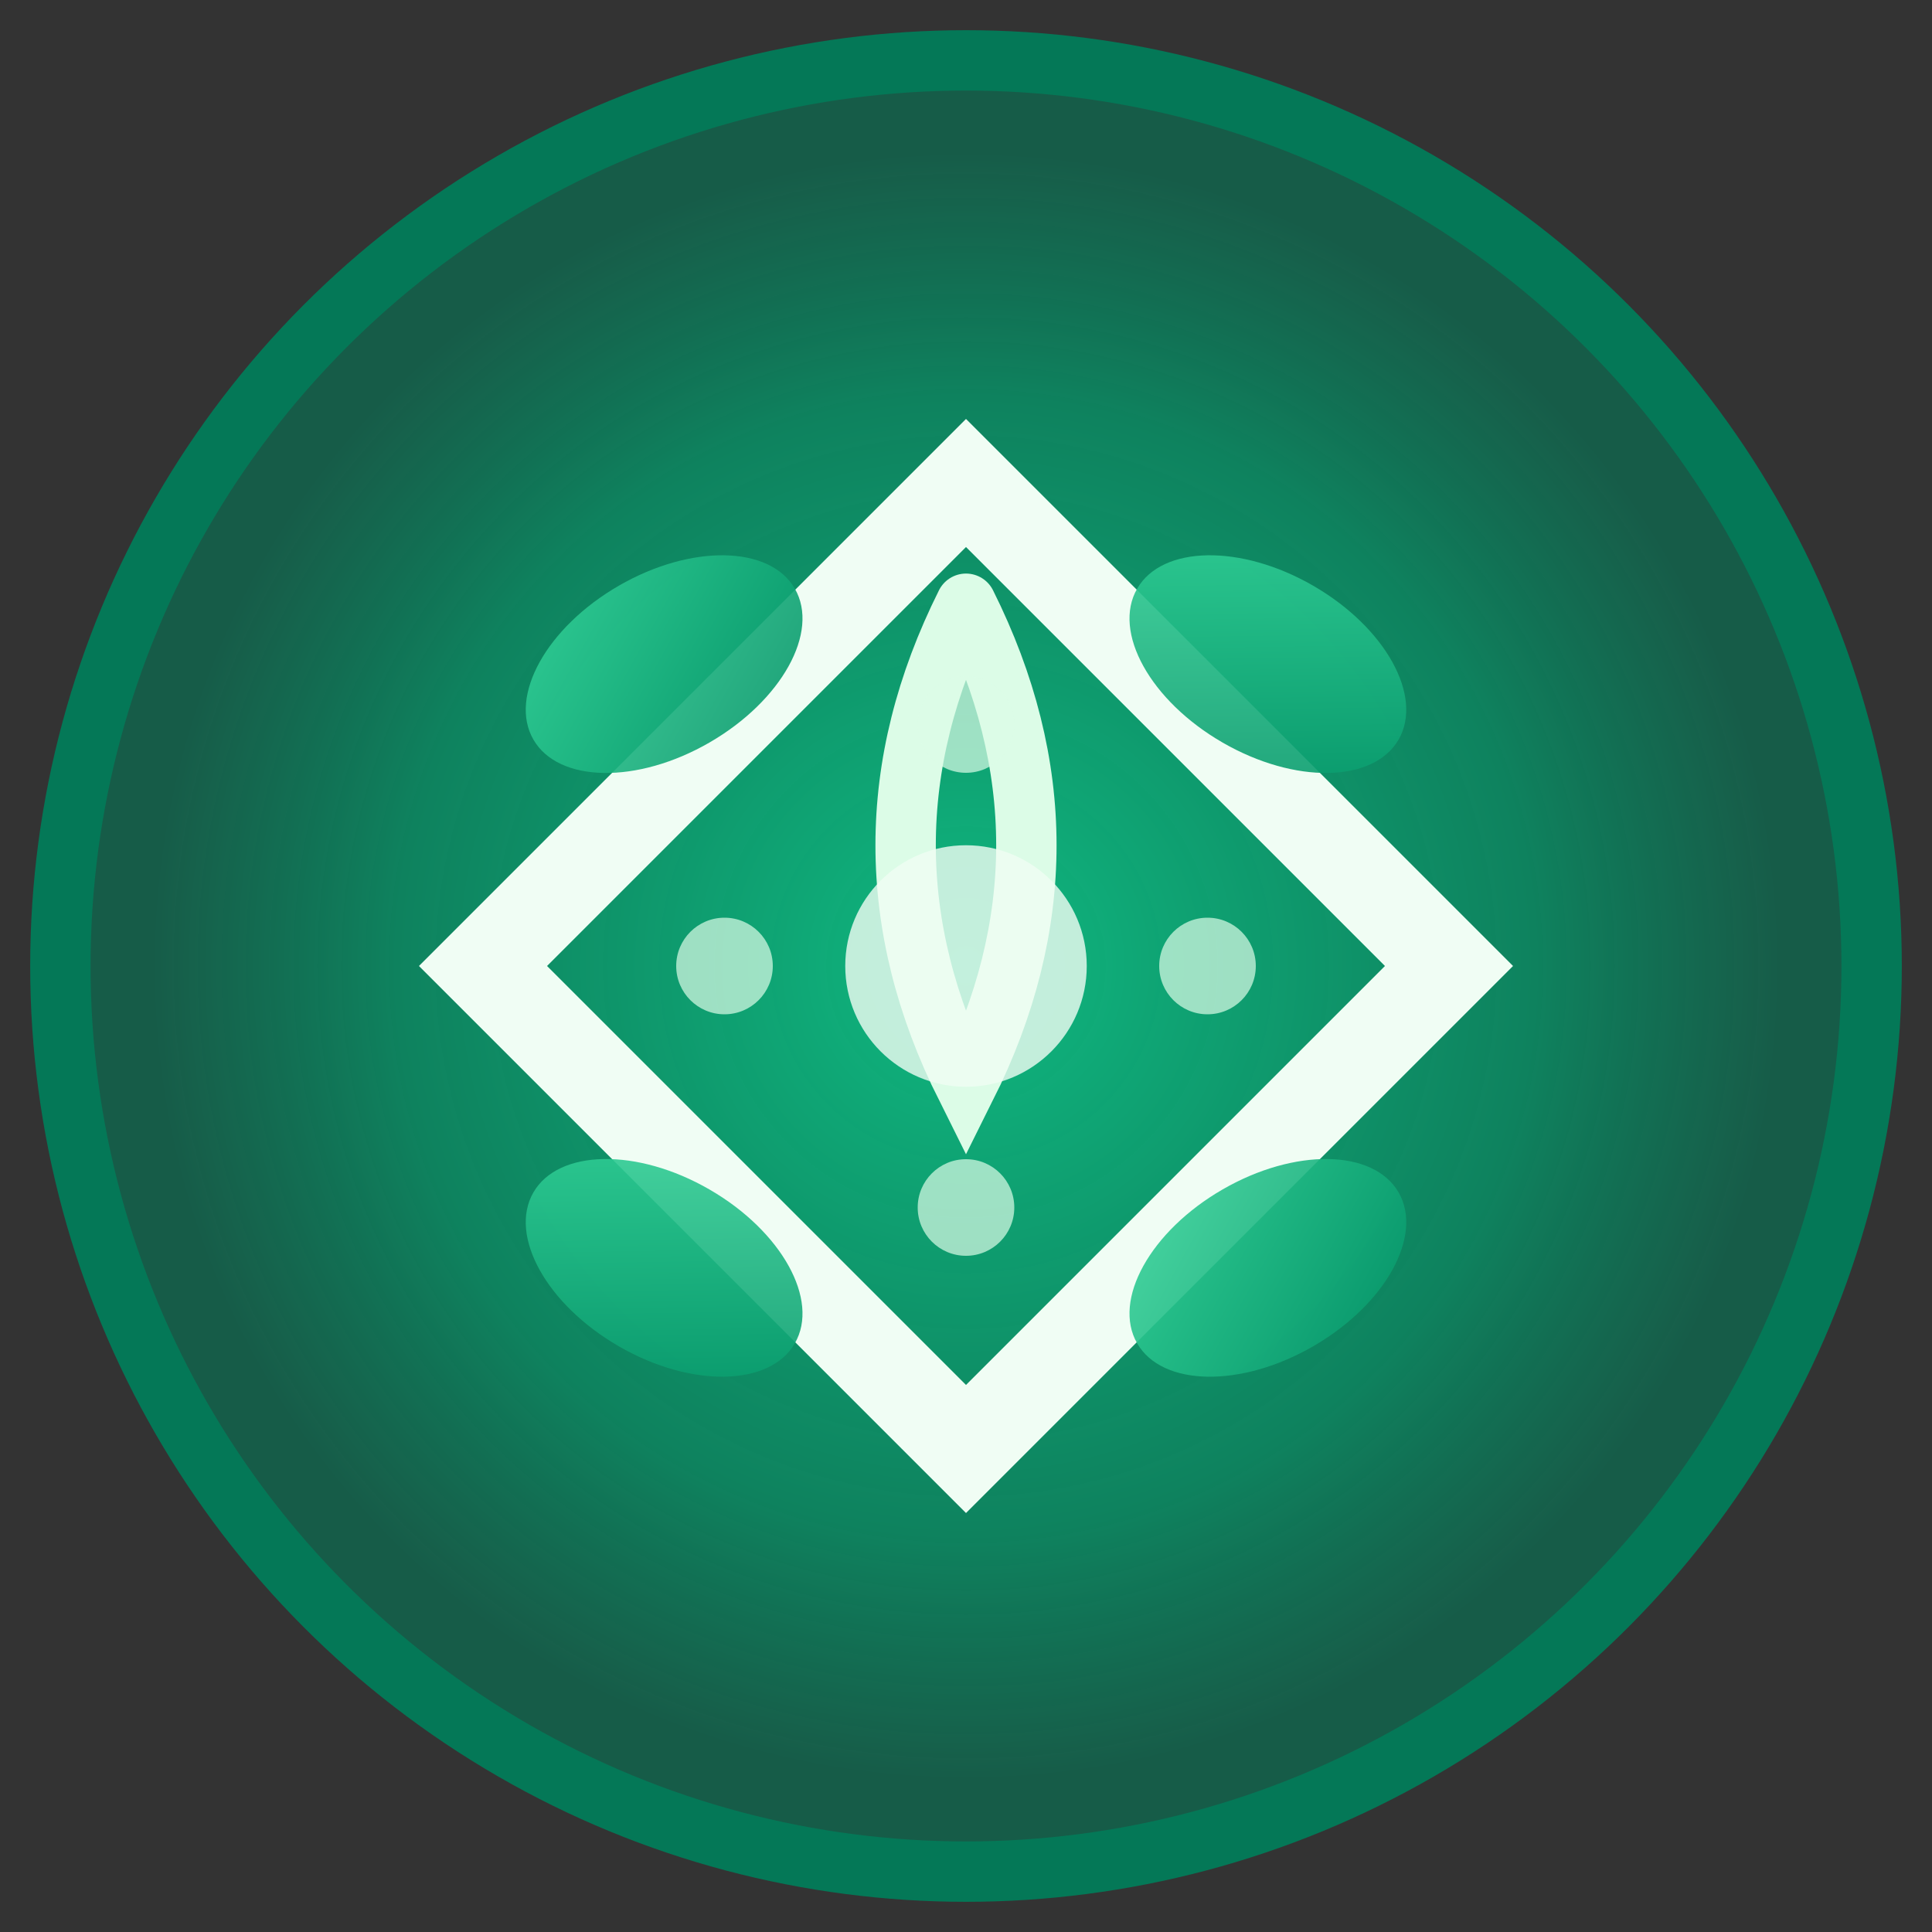 <svg xmlns="http://www.w3.org/2000/svg" viewBox="0 0 32 32" width="32" height="32">
  <rect x="0" y="0" width="32" height="32" fill="#333333" stroke="none"/>
  <defs>
    <radialGradient id="centerGlow" cx="50%" cy="50%" r="45%">
      <stop offset="0%" style="stop-color:#10b981;stop-opacity:1" />
      <stop offset="70%" style="stop-color:#059669;stop-opacity:0.8" />
      <stop offset="100%" style="stop-color:#047857;stop-opacity:0.6" />
    </radialGradient>
    <linearGradient id="leafGradient" x1="0%" y1="0%" x2="100%" y2="100%">
      <stop offset="0%" style="stop-color:#34d399;stop-opacity:1" />
      <stop offset="100%" style="stop-color:#059669;stop-opacity:1" />
    </linearGradient>
  </defs>
  
  <!-- Background circle -->
  <circle cx="16" cy="16" r="15" fill="url(#centerGlow)" stroke="#047857" stroke-width="1"/>
  
  <!-- Central vessel/root system -->
  <path d="M16 8 Q12 12 8 16 Q12 20 16 24 Q20 20 24 16 Q20 12 16 8 Z" 
        fill="none" 
        stroke="#f0fdf4" 
        stroke-width="1.5" 
        stroke-linecap="round"/>
  
  <!-- Inner flowing lines -->
  <path d="M16 10 Q14 14 16 18 Q18 14 16 10" 
        fill="none" 
        stroke="#dcfce7" 
        stroke-width="1" 
        stroke-linecap="round"/>
  
  <!-- Leaf elements -->
  <ellipse cx="11" cy="11" rx="2.5" ry="1.5" fill="url(#leafGradient)" 
           transform="rotate(-30 11 11)" opacity="0.9"/>
  <ellipse cx="21" cy="11" rx="2.5" ry="1.5" fill="url(#leafGradient)" 
           transform="rotate(30 21 11)" opacity="0.9"/>
  <ellipse cx="11" cy="21" rx="2.5" ry="1.5" fill="url(#leafGradient)" 
           transform="rotate(30 11 21)" opacity="0.9"/>
  <ellipse cx="21" cy="21" rx="2.5" ry="1.5" fill="url(#leafGradient)" 
           transform="rotate(-30 21 21)" opacity="0.9"/>
  
  <!-- Central dot -->
  <circle cx="16" cy="16" r="2" fill="#f0fdf4" opacity="0.8"/>
  
  <!-- Small accent dots -->
  <circle cx="16" cy="12" r="0.8" fill="#dcfce7" opacity="0.7"/>
  <circle cx="16" cy="20" r="0.8" fill="#dcfce7" opacity="0.7"/>
  <circle cx="12" cy="16" r="0.8" fill="#dcfce7" opacity="0.7"/>
  <circle cx="20" cy="16" r="0.8" fill="#dcfce7" opacity="0.7"/>
</svg>